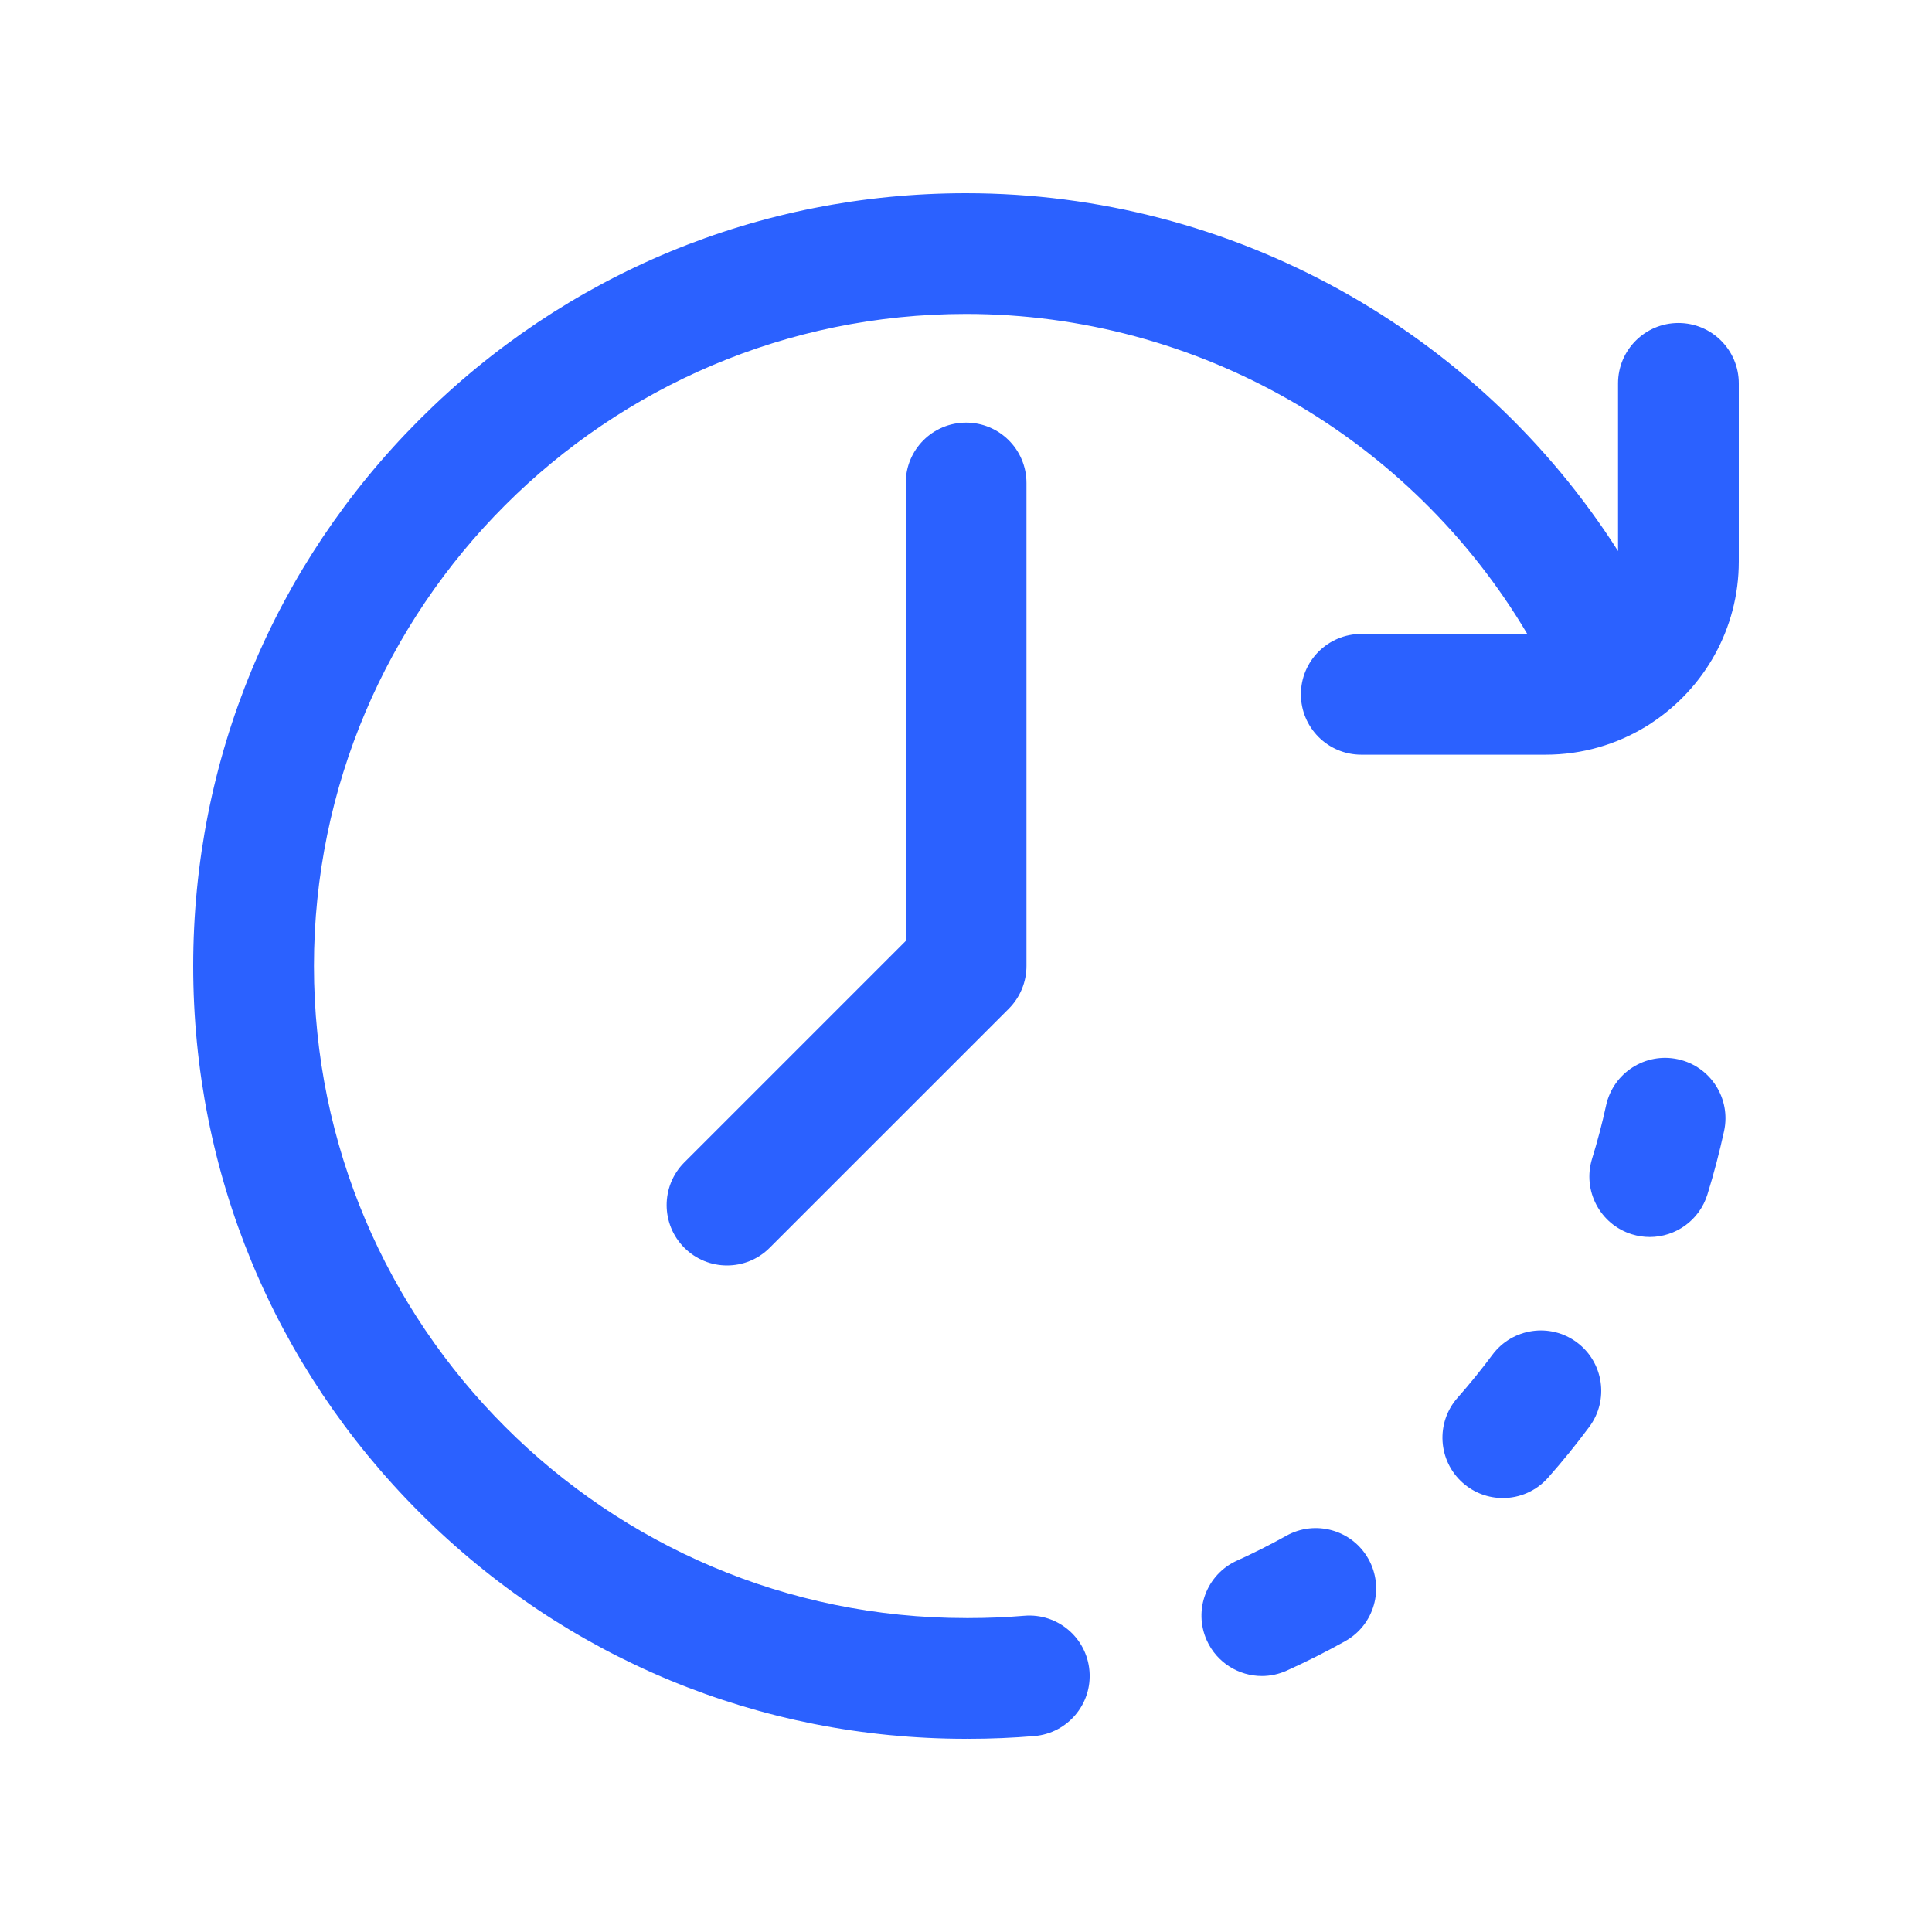 <svg xmlns="http://www.w3.org/2000/svg" width="60" height="60" viewBox="0 0 60 60" fill="none"><path d="M48.972 41.689C48.141 41.071 46.966 41.244 46.348 42.074C46.008 42.531 45.645 42.979 45.267 43.407C44.581 44.182 44.654 45.367 45.43 46.053C45.787 46.368 46.23 46.523 46.671 46.523C47.19 46.523 47.706 46.309 48.077 45.89C48.524 45.385 48.955 44.854 49.357 44.312C49.975 43.482 49.803 42.307 48.972 41.689Z" fill="#2B61FF"></path><path d="M52.11 32.896C51.099 32.676 50.099 33.317 49.879 34.329C49.758 34.886 49.611 35.443 49.443 35.987C49.138 36.976 49.692 38.026 50.681 38.332C50.866 38.389 51.052 38.416 51.236 38.416C52.036 38.416 52.778 37.899 53.026 37.094C53.226 36.449 53.399 35.787 53.543 35.127C53.763 34.115 53.122 33.116 52.11 32.896Z" fill="#2B61FF"></path><path d="M39.948 47.694C39.45 47.972 38.935 48.231 38.416 48.466C37.472 48.892 37.053 50.002 37.479 50.946C37.792 51.639 38.475 52.05 39.189 52.05C39.447 52.05 39.709 51.996 39.96 51.883C40.575 51.605 41.186 51.297 41.776 50.968C42.681 50.463 43.004 49.321 42.499 48.417C41.995 47.513 40.852 47.189 39.948 47.694Z" fill="#2B61FF"></path><path d="M28.128 15V29.223L21.252 36.099C20.52 36.831 20.52 38.018 21.252 38.75C21.619 39.117 22.098 39.3 22.578 39.3C23.058 39.3 23.538 39.117 23.904 38.75L31.329 31.326C31.68 30.974 31.878 30.497 31.878 30V15C31.878 13.964 31.038 13.125 30.003 13.125C28.967 13.125 28.128 13.964 28.128 15Z" fill="#2B61FF"></path><path d="M52.125 10.031C51.089 10.031 50.25 10.871 50.25 11.906V17.113C45.886 10.268 38.264 6 30 6C23.589 6 17.562 8.496 13.029 13.029C8.496 17.562 6 23.589 6 30C6 36.411 8.496 42.438 13.029 46.971C17.562 51.504 23.589 54 30 54C30.016 54 30.031 53.998 30.047 53.998C30.063 53.998 30.078 54 30.094 54C30.77 54 31.452 53.971 32.122 53.915C33.154 53.829 33.921 52.922 33.834 51.891C33.748 50.859 32.842 50.092 31.809 50.179C31.243 50.226 30.666 50.25 30.094 50.25C30.078 50.25 30.063 50.252 30.047 50.252C30.031 50.252 30.016 50.25 30 50.25C18.834 50.25 9.75 41.166 9.75 30C9.75 18.834 18.834 9.75 30 9.75C37.196 9.75 43.815 13.586 47.431 19.688H42.276C41.24 19.688 40.401 20.527 40.401 21.562C40.401 22.598 41.24 23.438 42.276 23.438H48C49.142 23.438 50.21 23.117 51.12 22.561C51.178 22.527 51.234 22.491 51.288 22.453C52.92 21.379 54 19.532 54 17.438V11.906C54 10.871 53.161 10.031 52.125 10.031Z" fill="#2B61FF"></path></svg>